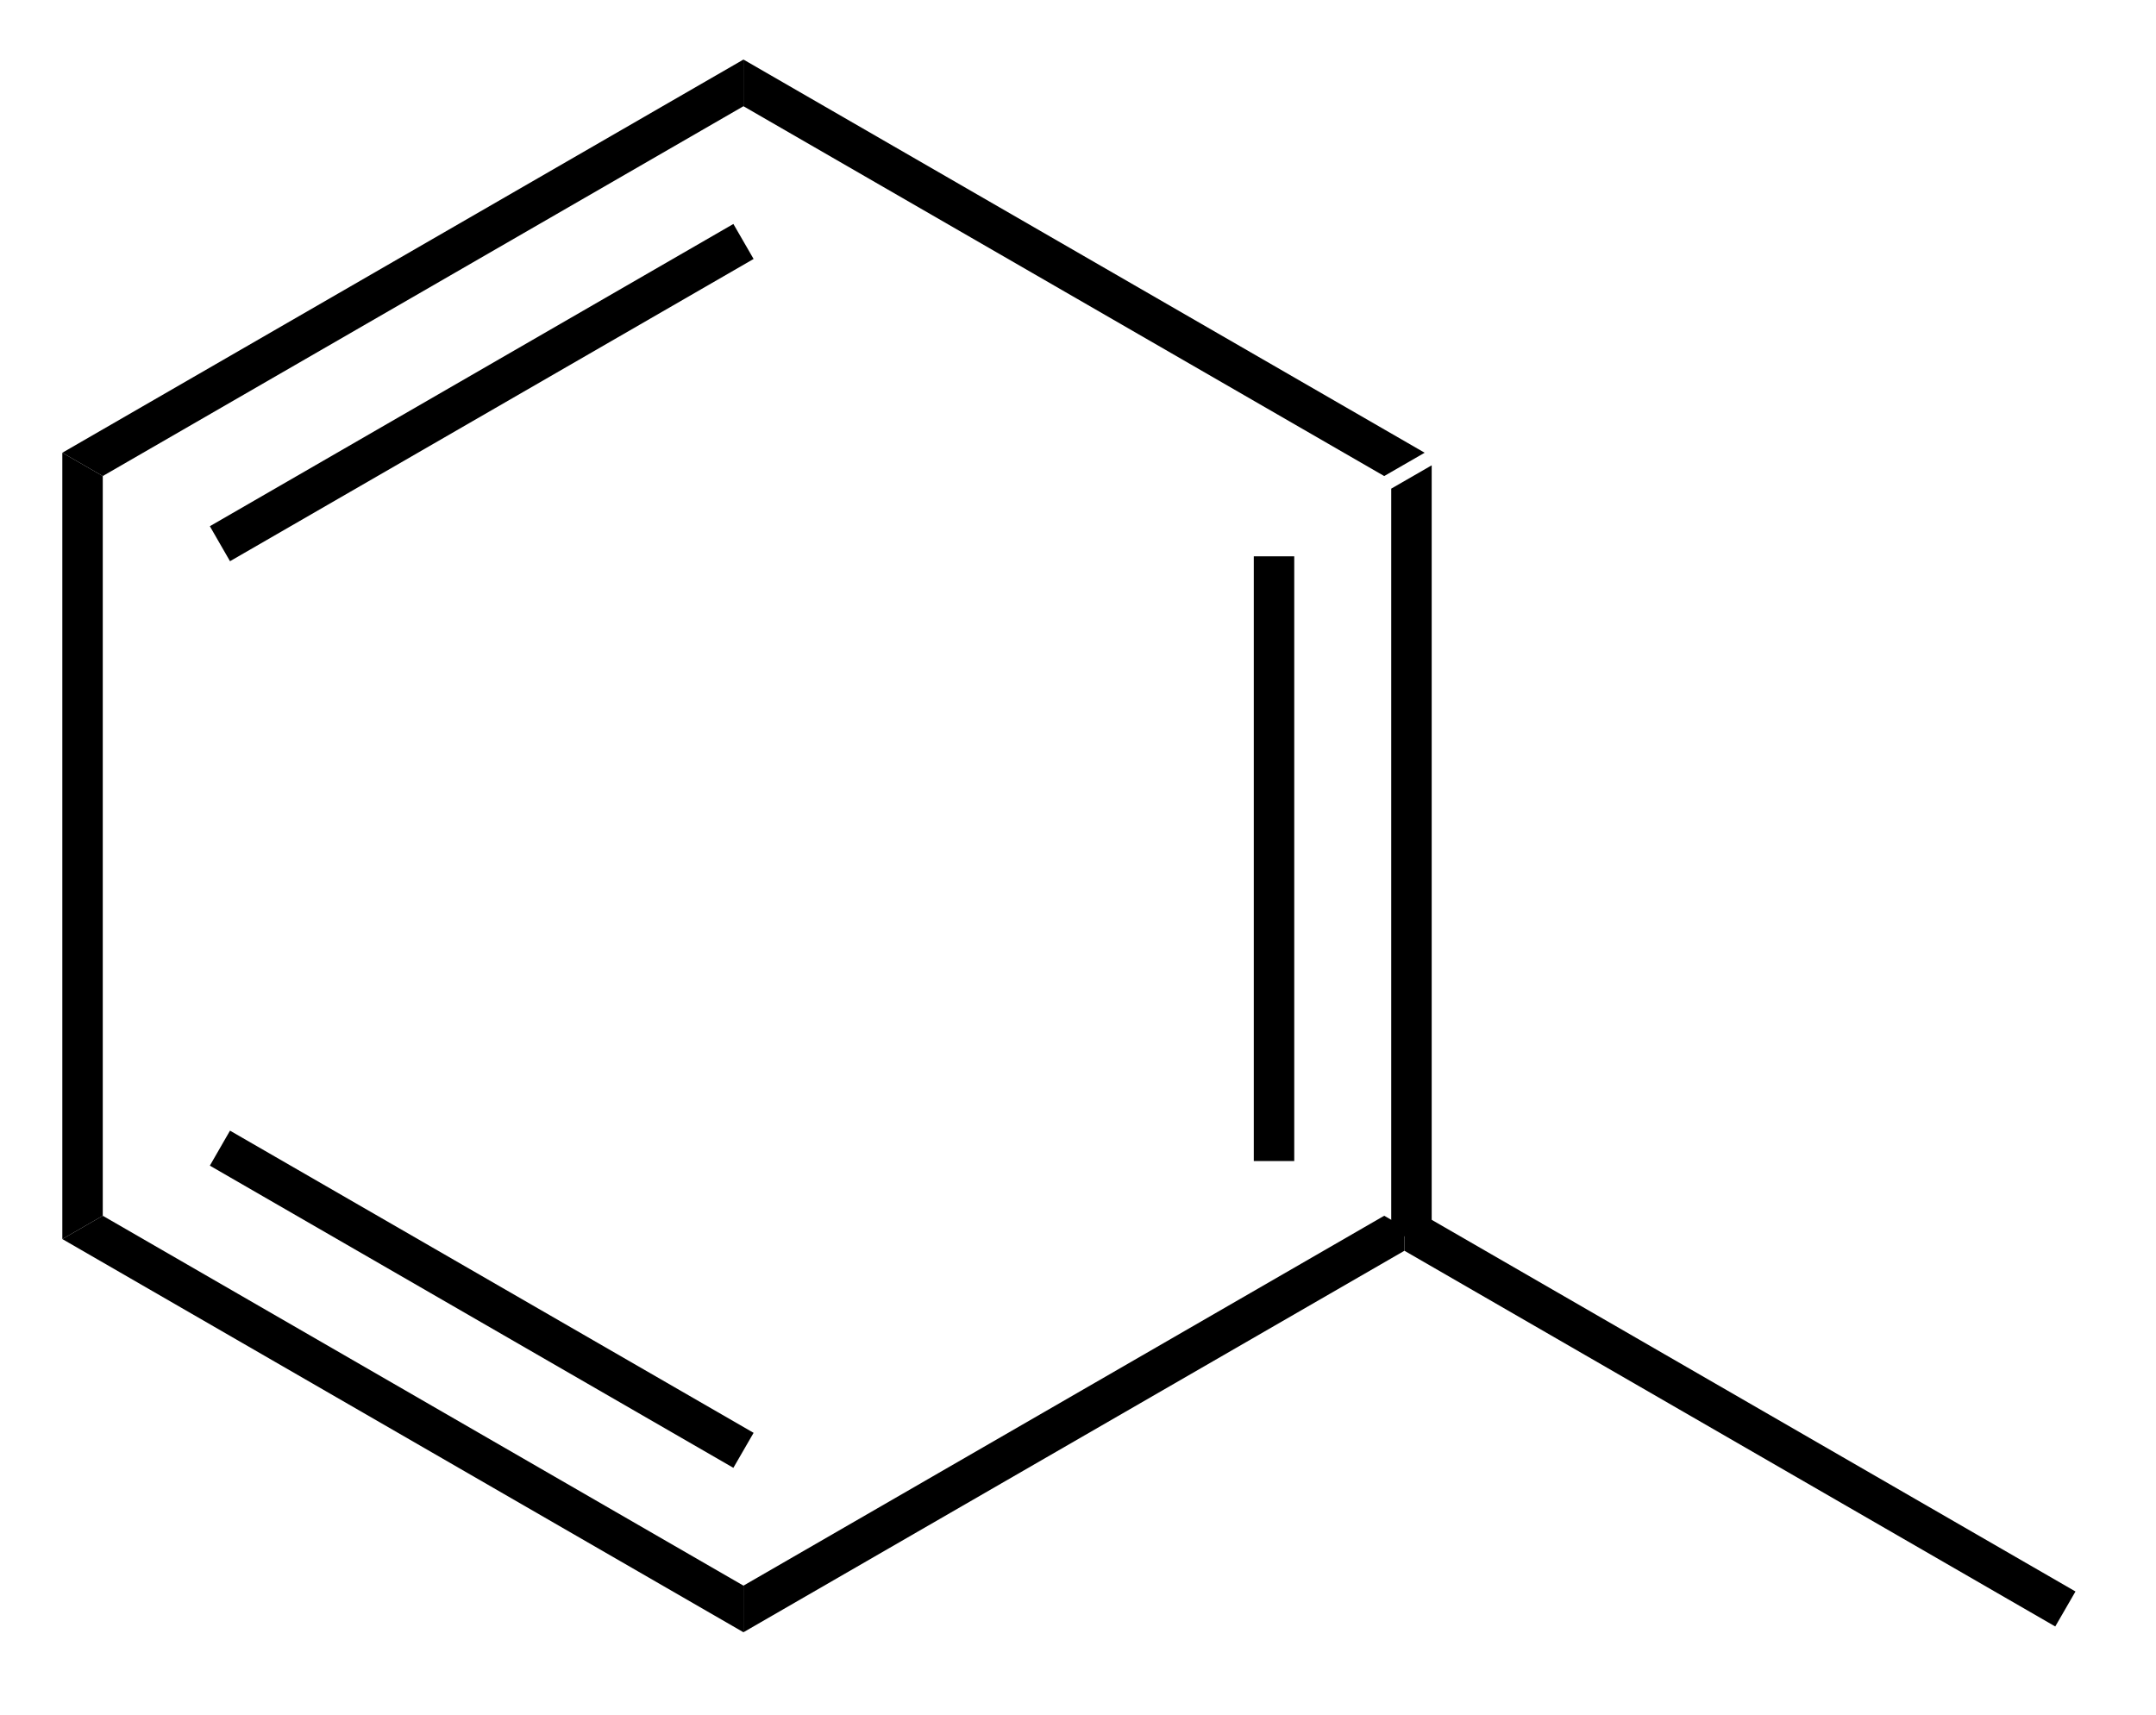 <?xml version="1.0" encoding="UTF-8"?>
<!DOCTYPE svg PUBLIC '-//W3C//DTD SVG 1.0//EN'
          'http://www.w3.org/TR/2001/REC-SVG-20010904/DTD/svg10.dtd'>
<svg stroke-dasharray="none" shape-rendering="auto" xmlns="http://www.w3.org/2000/svg" font-family="'Dialog'" text-rendering="auto" width="44" fill-opacity="1" color-interpolation="auto" color-rendering="auto" preserveAspectRatio="xMidYMid meet" font-size="12px" viewBox="0 0 44 35" fill="black" xmlns:xlink="http://www.w3.org/1999/xlink" stroke="black" image-rendering="auto" stroke-miterlimit="10" stroke-linecap="square" stroke-linejoin="miter" font-style="normal" stroke-width="1" height="35" stroke-dashoffset="0" font-weight="normal" stroke-opacity="1"
><!--Generated by the Batik Graphics2D SVG Generator--><defs id="genericDefs"
  /><g
  ><defs id="defs1"
    ><clipPath clipPathUnits="userSpaceOnUse" id="clipPath1"
      ><path d="M1.057 1.057 L33.88 1.057 L33.88 27.142 L1.057 27.142 L1.057 1.057 Z"
      /></clipPath
      ><clipPath clipPathUnits="userSpaceOnUse" id="clipPath2"
      ><path d="M128.788 252.083 L128.788 277.443 L160.699 277.443 L160.699 252.083 Z"
      /></clipPath
    ></defs
    ><g transform="scale(1.333,1.333) translate(-1.057,-1.057) matrix(1.029,0,0,1.029,-131.414,-258.235)"
    ><path d="M150.039 270.269 L149.738 270.443 L149.437 270.269 L149.437 259.256 L150.039 258.909 ZM147.994 269.262 L147.994 260.263 L147.392 260.263 L147.392 269.262 Z" stroke="none" clip-path="url(#clipPath2)"
    /></g
    ><g transform="matrix(1.371,0,0,1.371,-176.629,-345.723)"
    ><path d="M150.039 258.909 L149.437 259.256 L139.899 253.75 L139.899 253.055 Z" stroke="none" clip-path="url(#clipPath2)"
    /></g
    ><g transform="matrix(1.371,0,0,1.371,-176.629,-345.723)"
    ><path d="M139.899 253.055 L139.899 253.75 L130.362 259.256 L129.76 258.909 ZM139.749 255.503 L131.956 260.003 L132.256 260.524 L140.05 256.024 Z" stroke="none" clip-path="url(#clipPath2)"
    /></g
    ><g transform="matrix(1.371,0,0,1.371,-176.629,-345.723)"
    ><path d="M129.76 258.909 L130.362 259.256 L130.362 270.269 L129.76 270.616 Z" stroke="none" clip-path="url(#clipPath2)"
    /></g
    ><g transform="matrix(1.371,0,0,1.371,-176.629,-345.723)"
    ><path d="M129.76 270.616 L130.362 270.269 L139.899 275.776 L139.899 276.47 ZM131.956 269.523 L139.749 274.022 L140.05 273.501 L132.256 269.002 Z" stroke="none" clip-path="url(#clipPath2)"
    /></g
    ><g transform="matrix(1.371,0,0,1.371,-176.629,-345.723)"
    ><path d="M139.899 276.47 L139.899 275.776 L149.437 270.269 L149.738 270.443 L149.738 270.79 Z" stroke="none" clip-path="url(#clipPath2)"
    /></g
    ><g transform="matrix(1.371,0,0,1.371,-176.629,-345.723)"
    ><path d="M149.738 270.79 L149.738 270.443 L150.039 270.269 L159.727 275.863 L159.426 276.384 Z" stroke="none" clip-path="url(#clipPath2)"
    /></g
  ></g
></svg
>
